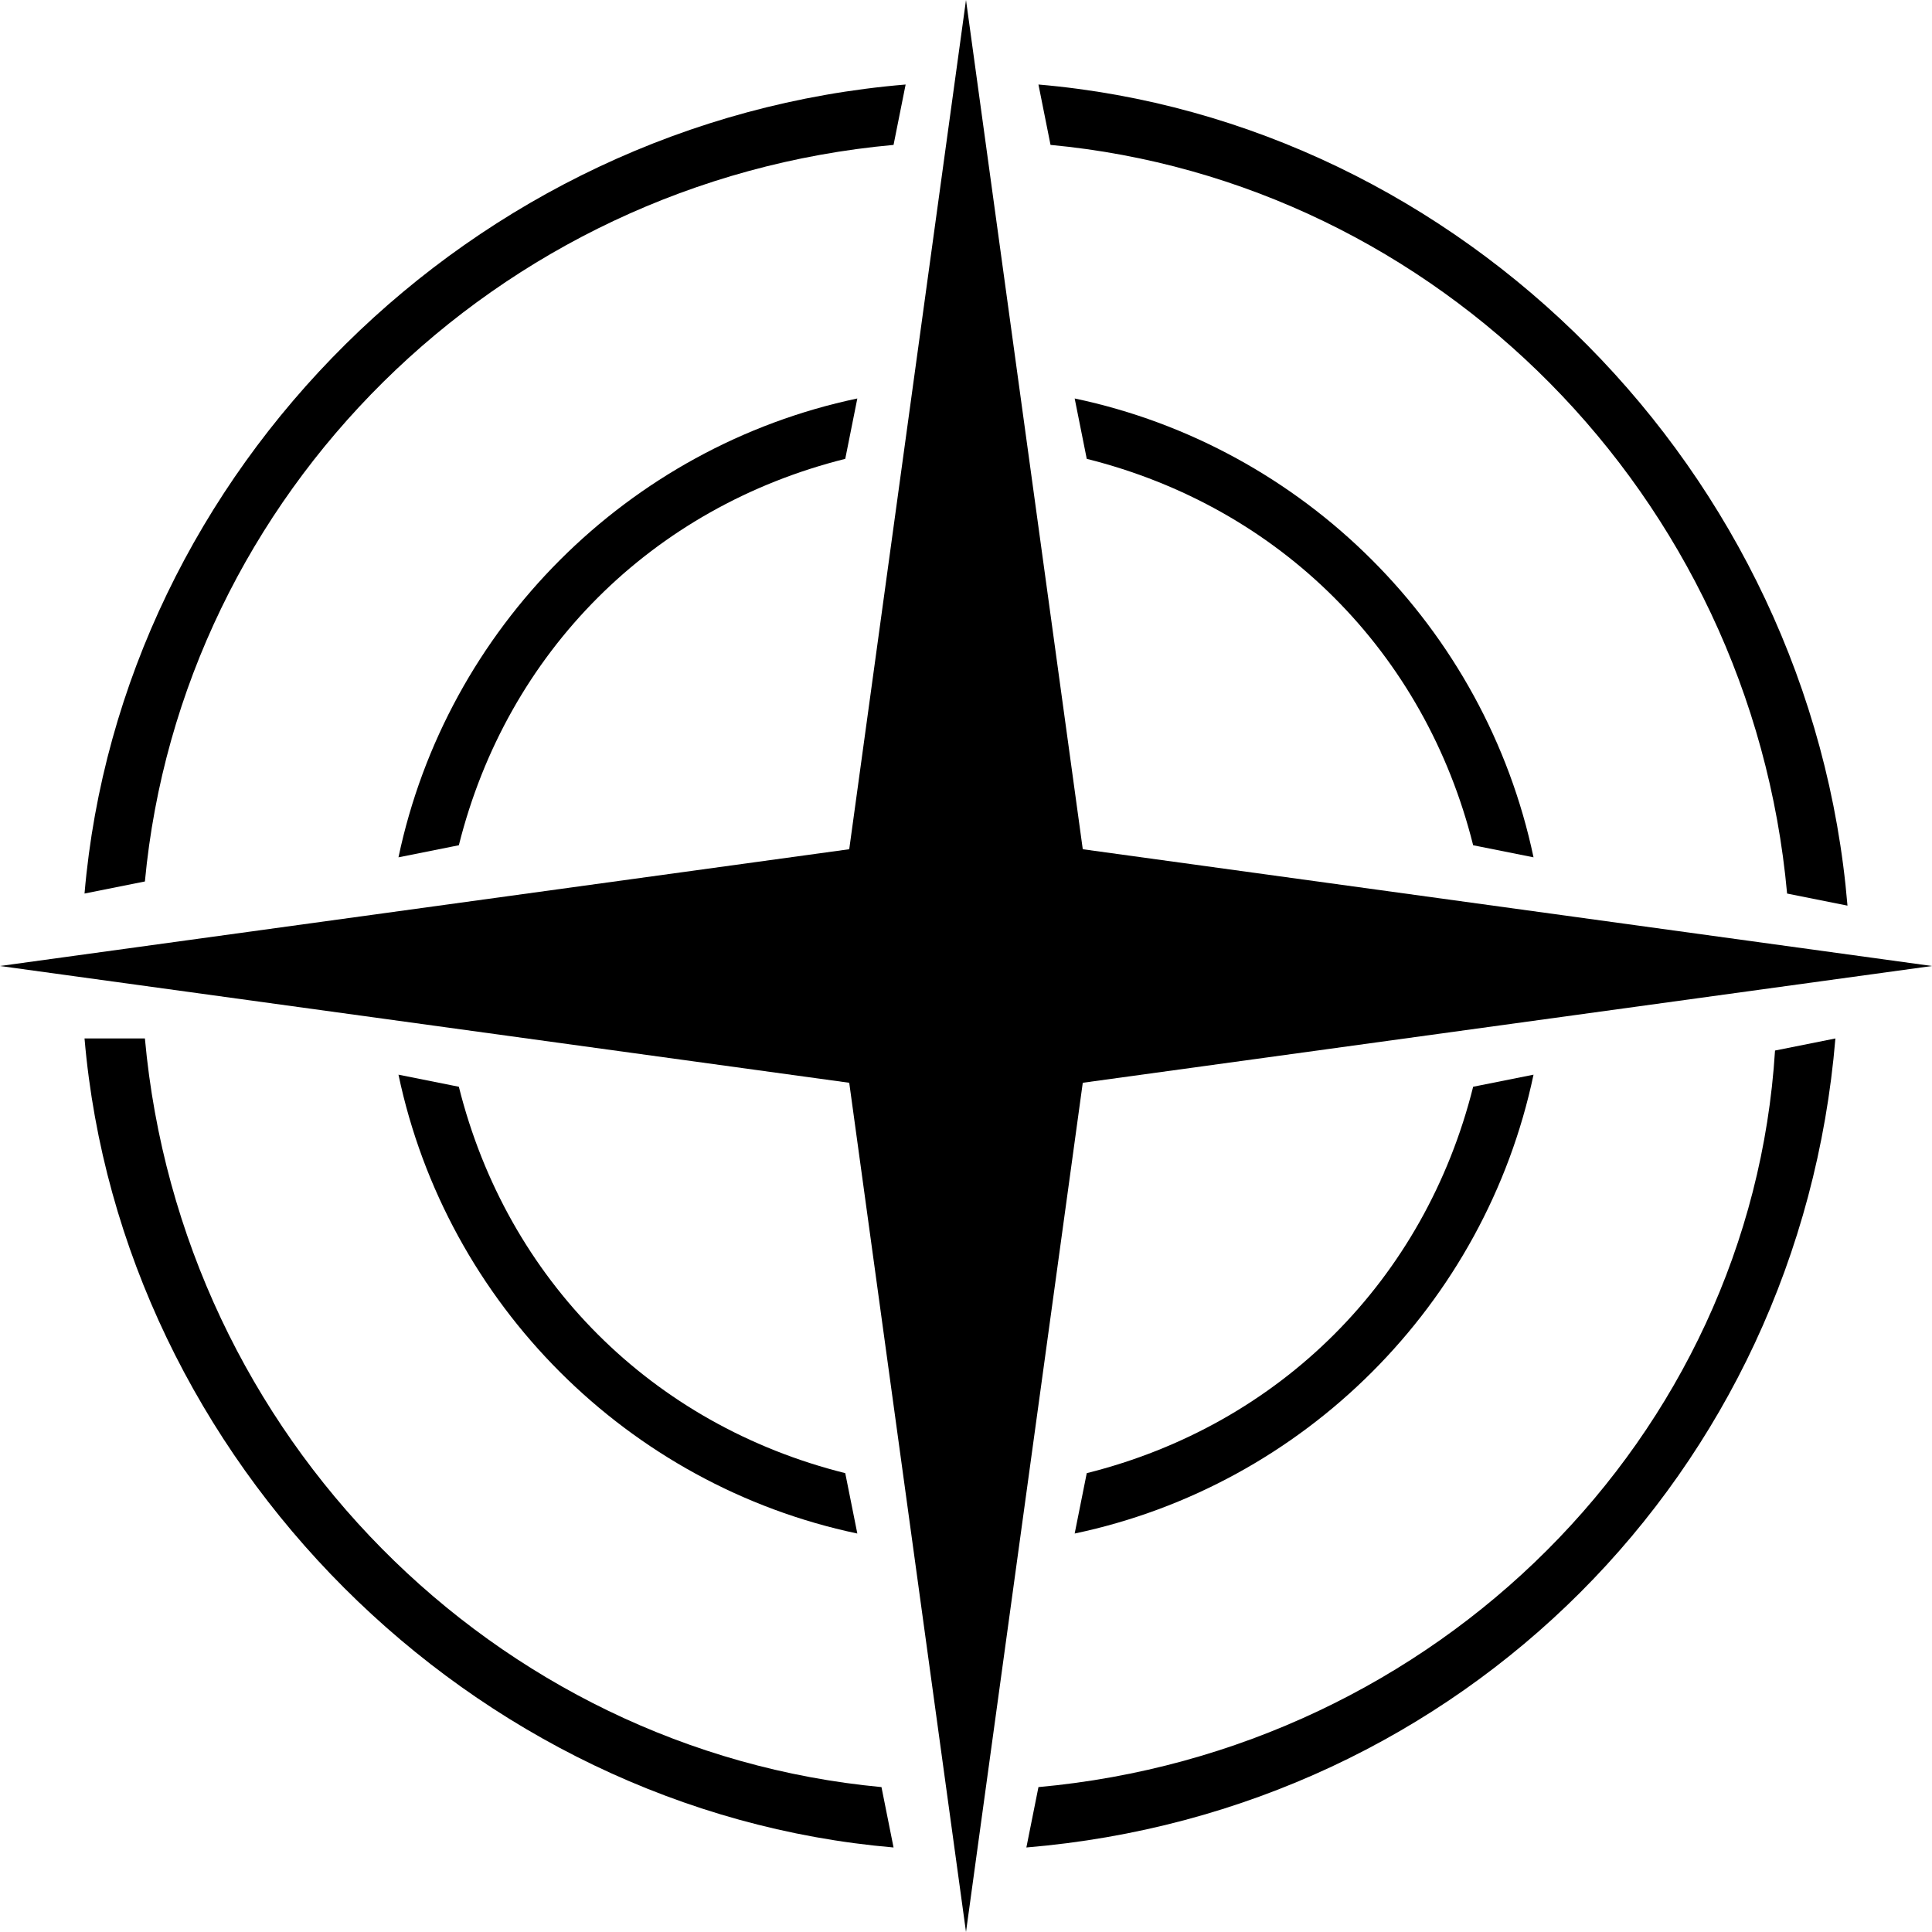 <?xml version="1.0" encoding="utf-8"?>
<!-- Generator: Adobe Illustrator 25.4.1, SVG Export Plug-In . SVG Version: 6.00 Build 0)  -->
<svg version="1.1" id="Layer_1" xmlns="http://www.w3.org/2000/svg" xmlns:xlink="http://www.w3.org/1999/xlink" x="0px" y="0px"
	 viewBox="0 0 16 16" style="enable-background:new 0 0 16 16;" xml:space="preserve">
<style type="text/css">
	.st0{fill:#0B1B31;}
</style>
<g>
	<polygon points="6.9,8 8,0 9.1,8 	"/>
	<polygon points="6.9,8 8,16 9.1,8 	"/>
	<polygon points="8,9.1 0,8 8,6.9 	"/>
	<path d="M7,3.8l0.1-0.5C5.2,3.7,3.7,5.2,3.3,7.1L3.8,7C4.2,5.4,5.4,4.2,7,3.8z"/>
	<path d="M12.2,7l0.5,0.1c-0.4-1.9-1.9-3.4-3.8-3.8L9,3.8C10.6,4.2,11.8,5.4,12.2,7z"/>
	<path d="M3.8,9L3.3,8.9c0.4,1.9,1.9,3.4,3.8,3.8L7,12.2C5.4,11.8,4.2,10.6,3.8,9z"/>
	<path d="M12.2,9c-0.4,1.6-1.6,2.8-3.2,3.2l-0.1,0.5c1.9-0.4,3.4-1.9,3.8-3.8L12.2,9z"/>
	<path d="M7.4,1.2l0.1-0.5C3.9,1,1,3.9,0.7,7.4l0.5-0.1C1.5,4.1,4.1,1.5,7.4,1.2z"/>
	<path d="M14.8,7.4l0.5,0.1C15,3.9,12.1,1,8.6,0.7l0.1,0.5C11.9,1.5,14.5,4.1,14.8,7.4z"/>
	<path d="M1.2,8.6L0.7,8.6C1,12.1,3.9,15,7.4,15.3l-0.1-0.5C4.1,14.5,1.5,11.9,1.2,8.6z"/>
	<path d="M8.6,14.8l-0.1,0.5c3.6-0.3,6.4-3.1,6.7-6.7l-0.5,0.1C14.5,11.9,11.9,14.5,8.6,14.8z"/>
	<polygon points="8,9.1 16,8 8,6.9 	"/>
</g>
</svg>
